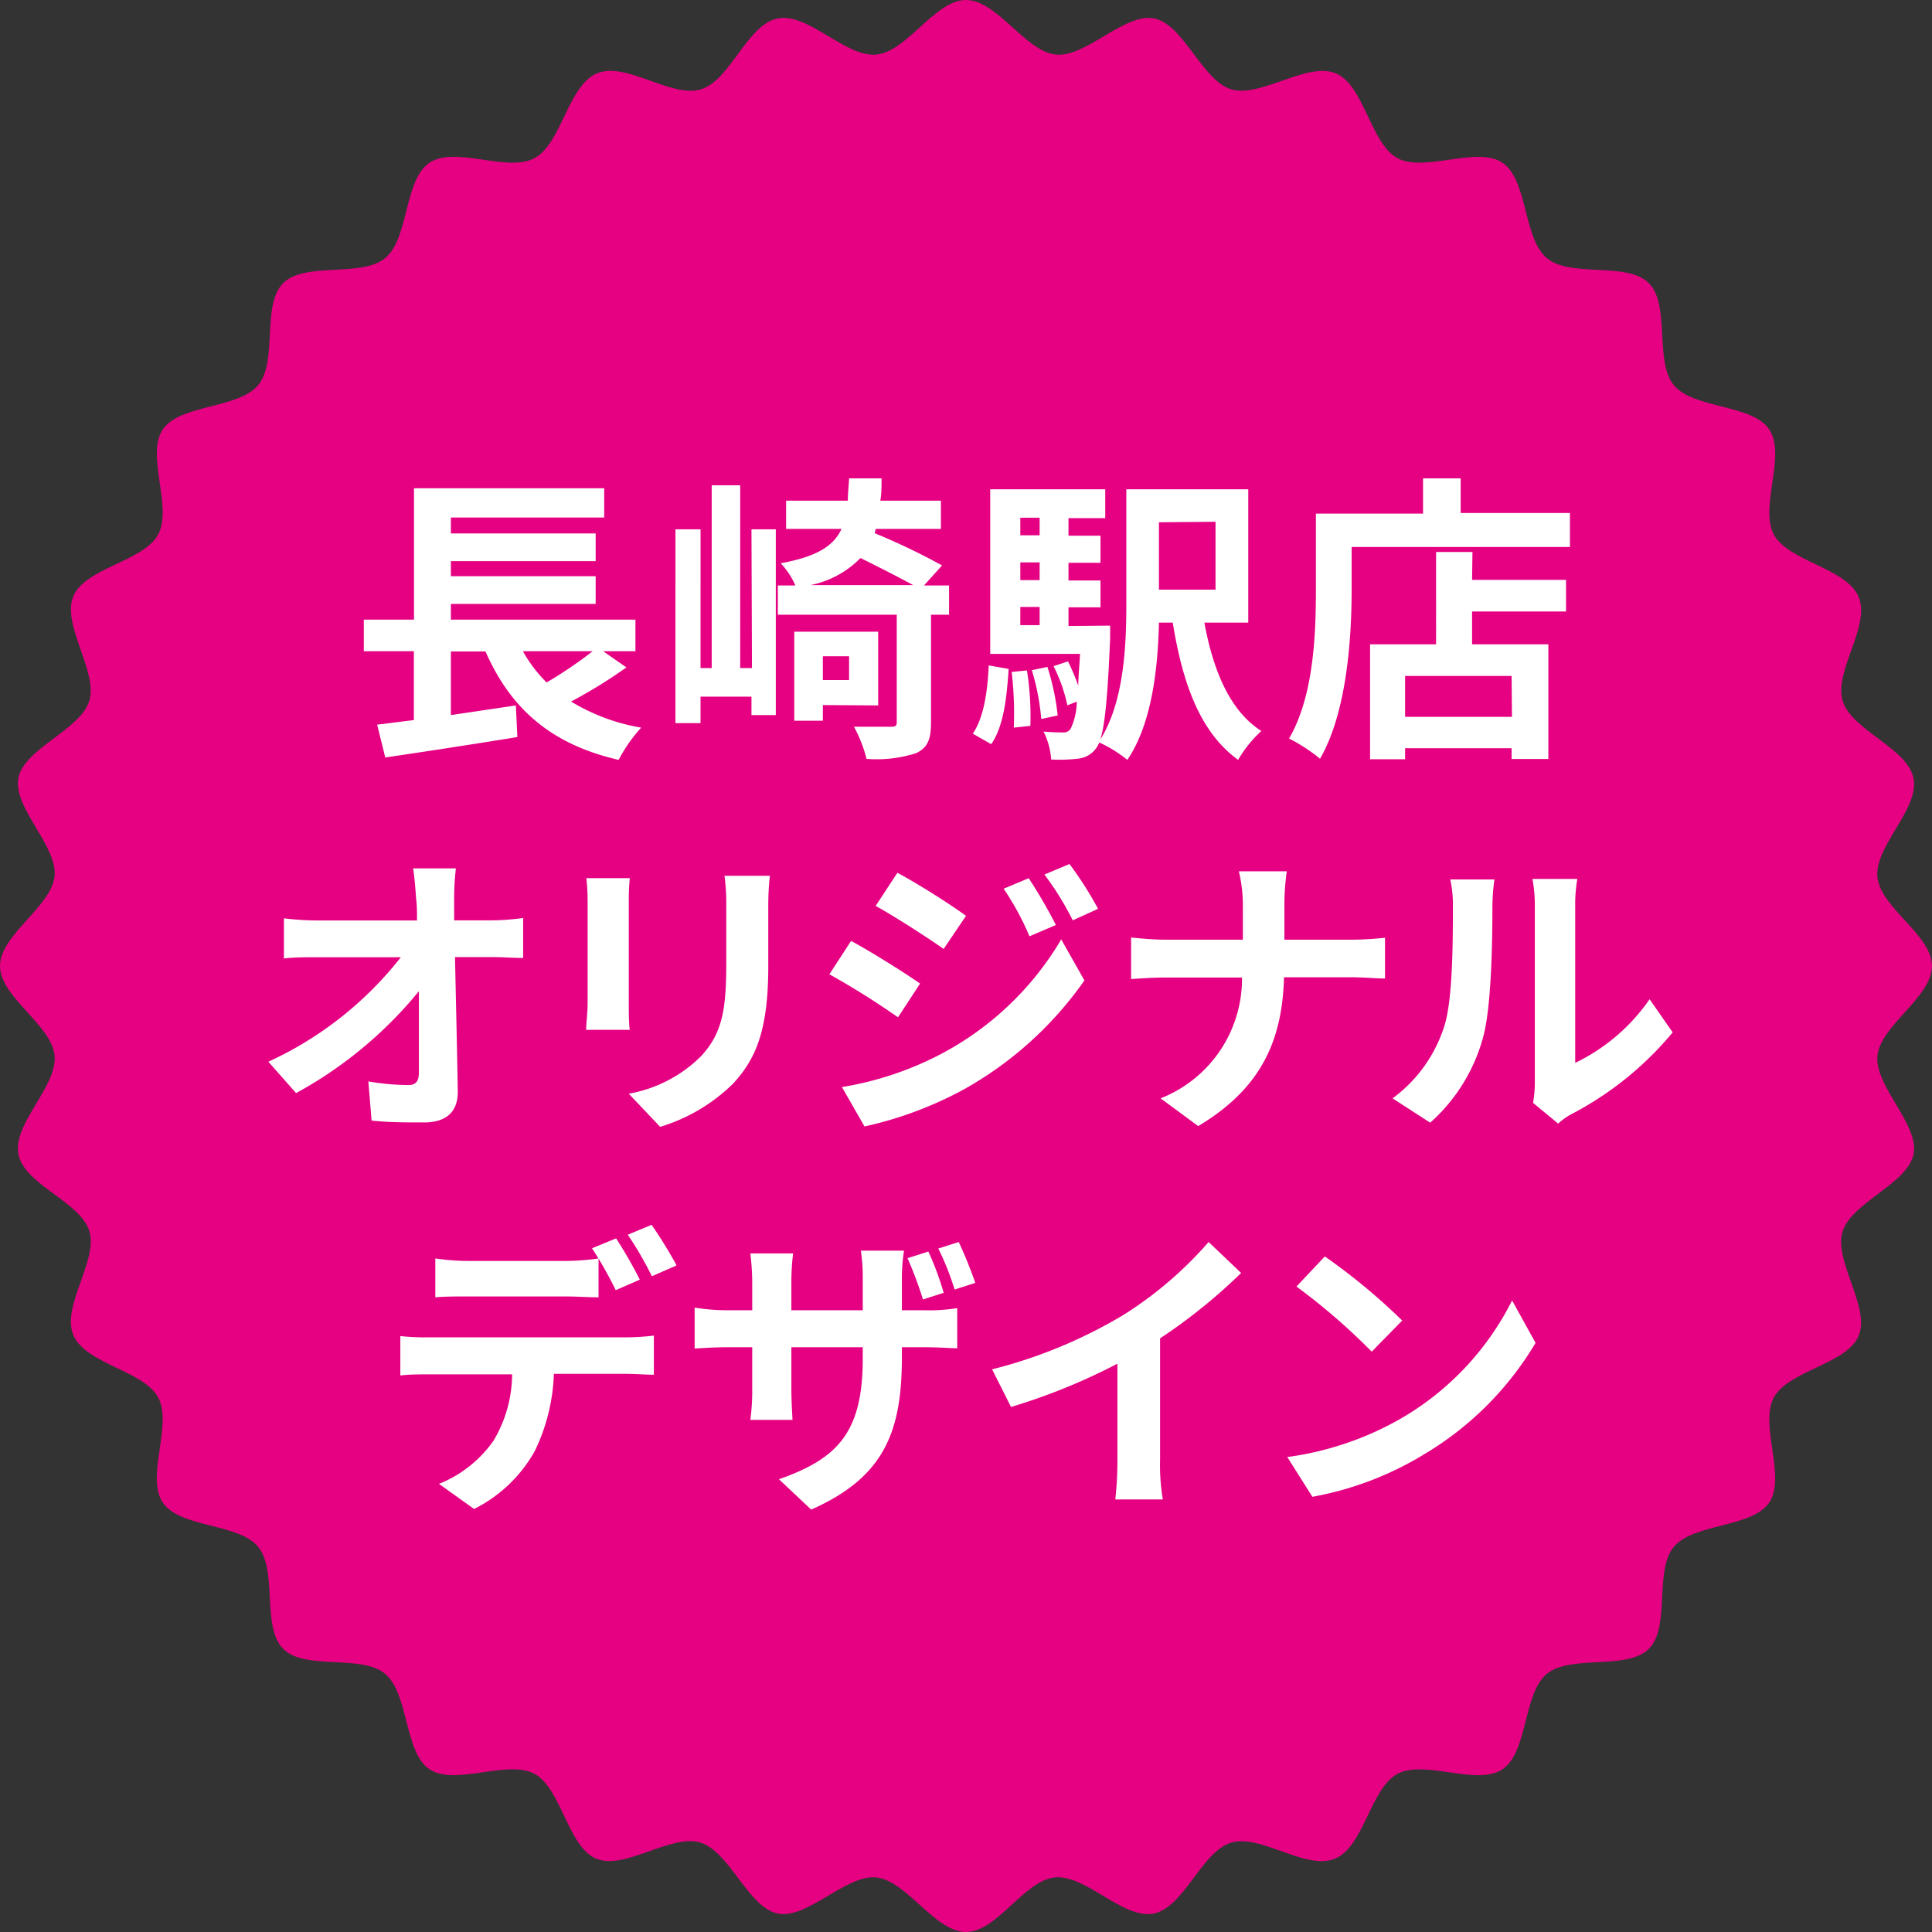<svg id="text" xmlns="http://www.w3.org/2000/svg" viewBox="0 0 154 154"><rect x="0" y="0" width="154" height="154" fill="#333333" stroke="none"/><defs><style>.cls-1{fill:#e60082;}.cls-2{fill:#fff;}</style></defs><path class="cls-1" d="M154,77c0,2.48-4.11,4.74-4.35,7.16S153,89.64,152.53,92s-4.95,3.84-5.66,6.18,2.22,6,1.29,8.28-5.61,2.78-6.77,4.94,1,6.33-.36,8.36-6,1.64-7.6,3.53-.25,6.4-2,8.14-6.24.42-8.14,2-1.48,6.23-3.53,7.6-6.19-.8-8.36.36-2.67,5.82-5,6.77-5.91-2-8.27-1.28-3.75,5.18-6.18,5.65-5.4-3.12-7.86-2.88S79.48,154,77,154s-4.74-4.11-7.16-4.35S64.36,153,62,152.53s-3.84-4.95-6.18-5.66-6,2.22-8.28,1.29-2.78-5.61-4.94-6.77-6.33,1-8.36-.36-1.64-6-3.53-7.6-6.4-.25-8.14-2-.42-6.24-2-8.14-6.23-1.48-7.6-3.53.8-6.19-.36-8.36-5.82-2.67-6.77-5,2-5.91,1.28-8.27S1.94,94.45,1.47,92s3.12-5.4,2.88-7.86S0,79.48,0,77s4.11-4.74,4.35-7.16S1,64.36,1.47,62s5-3.84,5.66-6.18-2.22-6-1.29-8.28,5.61-2.78,6.77-4.94-1-6.33.36-8.36,6-1.64,7.6-3.53.25-6.4,2-8.14,6.24-.42,8.14-2,1.48-6.23,3.53-7.6,6.19.8,8.36-.36,2.67-5.82,5-6.77,5.91,2,8.27,1.28S59.55,1.94,62,1.47s5.4,3.12,7.86,2.88S74.52,0,77,0s4.74,4.11,7.16,4.35S89.64,1,92,1.47s3.84,5,6.18,5.66,6-2.22,8.28-1.29,2.78,5.61,4.94,6.77,6.33-1,8.36.36,1.64,6,3.53,7.6,6.4.25,8.14,2,.42,6.24,2,8.14,6.23,1.48,7.6,3.53-.8,6.19.36,8.36,5.82,2.67,6.77,5-2,5.91-1.28,8.27,5.18,3.75,5.65,6.18-3.12,5.4-2.88,7.86S154,74.52,154,77Z"/><path class="cls-2" d="M49.93,53.2a40,40,0,0,1-4.41,2.72A15.84,15.84,0,0,0,51.11,58a12.38,12.38,0,0,0-1.8,2.57c-5.43-1.25-8.62-4.11-10.61-8.64H35.94V57l5.18-.77.12,2.52c-3.67.6-7.63,1.2-10.53,1.63l-.65-2.62c.86-.09,1.85-.24,2.93-.36V51.91H29V49.39h4V38.92H48.16v2.33H35.94v1.27H47.48v2.21H35.94v1.2H47.48v2.21H35.94v1.25H50.65v2.52H48.08Zm-8.25-1.29a11.28,11.28,0,0,0,1.89,2.49,34,34,0,0,0,3.67-2.49Z"/><path class="cls-2" d="M59.9,42.19h1.94V57H59.9V55.53H55.84v2.11h-2V42.19h2V53.25h.89V38.68H59V53.25h.94ZM75.65,49H74.21v8.61c0,1.32-.27,2-1.2,2.43a10.32,10.32,0,0,1-3.94.45,10.79,10.79,0,0,0-1-2.56c1.25,0,2.52,0,2.93,0s.48-.09.48-.4V49H62V46.67H63.4a6.13,6.13,0,0,0-1.17-1.77c2.85-.53,4.2-1.35,4.85-2.74H62.66V39.91h4.92c0-.53.07-1.13.1-1.78h2.59c0,.62,0,1.22-.1,1.78H75v2.25H69.81l-.09.34a52.63,52.63,0,0,1,5.37,2.57l-1.44,1.6h2Zm-10.06,7.2v1.25H63.31V50.35H70v5.88Zm7.2-9.56c-1.13-.62-2.74-1.44-4.2-2.16a7.68,7.68,0,0,1-4,2.16Zm-7.2,5.67v1.9h2.09v-1.9Z"/><path class="cls-2" d="M77.54,58.48c.87-1.27,1.18-3.33,1.27-5.44l1.59.28c-.15,2.26-.39,4.56-1.39,6Zm10.95-8.61s0,.64,0,1c-.24,5.76-.53,8-1.11,8.76a2,2,0,0,1-1.43.84,12.67,12.67,0,0,1-2.16.07,5.88,5.88,0,0,0-.61-2.23,14.3,14.3,0,0,0,1.52.07.66.66,0,0,0,.64-.29,5.15,5.15,0,0,0,.49-2.16l-.75.29a13,13,0,0,0-1.1-3.12l1.15-.38a17.63,17.63,0,0,1,.82,1.94c0-.72.09-1.56.14-2.54H78.93V39H88.1v2.3H85.17v1.4h2.55v2.16H85.17v1.41h2.55v2.14H85.17v1.49Zm-6.63,3.57a23.69,23.69,0,0,1,.27,4.42L80.81,58a28.4,28.4,0,0,0-.17-4.44Zm-.53-12.17v1.4h1.54v-1.4Zm1.54,3.56H81.33v1.41h1.54Zm-1.54,5h1.54V48.38H81.33Zm2.16,3.33a19.48,19.48,0,0,1,.82,3.87L83,57.31a19.19,19.19,0,0,0-.75-3.89ZM96,49.63c.7,3.79,2,7,4.54,8.64a9.79,9.79,0,0,0-1.85,2.3c-3-2.18-4.41-6-5.21-10.94H92.38c-.08,3.62-.56,8.06-2.52,10.94a10.35,10.35,0,0,0-2.29-1.41c2-3,2.21-7.52,2.21-11V39H99.5V49.63Zm-3.62-8V47h4.51V41.59Z"/><path class="cls-2" d="M125.14,40.89V43.6h-17.4v3.34c0,3.86-.36,9.79-2.52,13.54a13.28,13.28,0,0,0-2.47-1.61c2-3.43,2.14-8.47,2.14-11.93v-6h8.54V38.13h3v2.76Zm-7.8,5.33h7.49v2.52h-7.49v2.62h6.08V60.5h-2.93v-.86H112v.88h-2.79V51.36h5.26V44h2.9Zm3.15,7.66H112v3.26h8.52Z"/><path class="cls-2" d="M36.2,71.63c0,.53,0,1.11,0,1.73h3a18.08,18.08,0,0,0,2.5-.19v3.19c-.77,0-1.68-.07-2.33-.07h-3.1c.07,3.51.17,7.51.22,10.75,0,1.54-.87,2.43-2.69,2.43-1.46,0-2.81,0-4.18-.15l-.26-3.12a19.52,19.52,0,0,0,3.19.29c.6,0,.84-.31.84-1,0-1.6,0-4,0-6.48a33.07,33.07,0,0,1-9.79,8.12l-2.21-2.5a28.48,28.48,0,0,0,10.56-8.33H25.37c-.86,0-1.89,0-2.74.1v-3.2a22.21,22.21,0,0,0,2.67.17h7.94c0-.62,0-1.2-.07-1.73-.07-1-.14-1.8-.24-2.42h3.41A19.64,19.64,0,0,0,36.2,71.63Z"/><path class="cls-2" d="M50.12,71.85V80c0,.6,0,1.54.08,2.09H46.72c0-.46.12-1.39.12-2.11V71.85a17.58,17.58,0,0,0-.1-1.85H50.2C50.15,70.55,50.12,71.08,50.12,71.85Zm11.12.36V77c0,5.16-1,7.4-2.79,9.36a14.08,14.08,0,0,1-5.83,3.46l-2.5-2.64a10.86,10.86,0,0,0,5.77-3c1.65-1.8,2-3.61,2-7.35V72.21a16.4,16.4,0,0,0-.14-2.4h3.62C61.29,70.48,61.24,71.25,61.24,72.21Z"/><path class="cls-2" d="M73.34,78.4l-1.76,2.69a63.9,63.9,0,0,0-5.47-3.43L67.84,75C69.47,75.88,72.11,77.54,73.34,78.4Zm1.92,5.48a24.27,24.27,0,0,0,9.33-9l1.85,3.27a29,29,0,0,1-9.53,8.64,30,30,0,0,1-8,3l-1.8-3.14A26,26,0,0,0,75.26,83.88ZM77,73l-1.78,2.64c-1.34-.94-3.84-2.55-5.42-3.43l1.73-2.64C73.12,70.41,75.76,72.09,77,73Zm7.15.74-2.09.89A21.86,21.86,0,0,0,80,70.84L82,70A41.61,41.61,0,0,1,84.16,73.72Zm3.36-1.29-2,.91a23.18,23.18,0,0,0-2.26-3.65l2-.84A29.1,29.1,0,0,1,87.52,72.43Z"/><path class="cls-2" d="M98.75,69.45h3.82a19,19,0,0,0-.19,2.83V74.9h5.4c1.1,0,2.11-.1,2.62-.15V78c-.51,0-1.69-.1-2.65-.1h-5.4c-.14,4.83-1.65,8.76-6.84,11.86l-3-2.21A10.24,10.24,0,0,0,99,77.92H92.92c-1.06,0-2,.07-2.76.12V74.73c.72.07,1.7.17,2.66.17h6.25V72.26A11.75,11.75,0,0,0,98.75,69.45Z"/><path class="cls-2" d="M115.12,81.81c.67-2.06.69-6.6.69-9.5a9.38,9.38,0,0,0-.21-2.21h3.52a17,17,0,0,0-.16,2.18c0,2.83-.08,7.9-.72,10.32A14,14,0,0,1,114,89.49L111,87.55A11.4,11.4,0,0,0,115.12,81.81Zm7.22,4.32v-14a11.3,11.3,0,0,0-.19-2.07h3.58a11.56,11.56,0,0,0-.17,2.09V84.72a15.25,15.25,0,0,0,5.93-5.07l1.84,2.64a26.26,26.26,0,0,1-8.13,6.55,5.49,5.49,0,0,0-1,.72l-2-1.65A9.71,9.71,0,0,0,122.34,86.13Z"/><path class="cls-2" d="M34.22,106.6H49.94a19.35,19.35,0,0,0,2.18-.14v3.12c-.6,0-1.51-.07-2.18-.07H44.15a15.25,15.25,0,0,1-1.53,6.17,11.35,11.35,0,0,1-4.83,4.6l-2.8-2a9.72,9.72,0,0,0,4.34-3.43,10.4,10.4,0,0,0,1.49-5.3h-6.6c-.7,0-1.63,0-2.31.09v-3.14A19.49,19.49,0,0,0,34.22,106.6Zm3.05-6.09h7.84a19,19,0,0,0,2.6-.2v3.1c-.82,0-1.76-.07-2.6-.07H37.27c-.82,0-1.85,0-2.57.07v-3.1A18,18,0,0,0,37.27,100.51ZM51,102l-1.92.84a30.48,30.48,0,0,0-1.89-3.34l1.92-.79A36.91,36.91,0,0,1,51,102Zm2.88-1.11-1.92.84a27.16,27.16,0,0,0-1.92-3.31l1.9-.79A37.62,37.62,0,0,1,53.92,100.84Z"/><path class="cls-2" d="M64.66,120.33l-2.57-2.42c4.64-1.63,6.68-3.7,6.68-9.6v-.92H63.08v3.27c0,1.08.07,2,.09,2.52H59.81a17.84,17.84,0,0,0,.15-2.52v-3.27h-2c-1.2,0-2.07.08-2.59.1v-3.26a16.25,16.25,0,0,0,2.59.21h2v-2.37a20.29,20.29,0,0,0-.15-2.16h3.41a18.7,18.7,0,0,0-.14,2.18v2.35h5.69v-2.52a14.51,14.51,0,0,0-.15-2.23h3.44a14.22,14.22,0,0,0-.17,2.23v2.52h1.77a14.07,14.07,0,0,0,2.64-.17v3.2c-.52,0-1.36-.08-2.61-.08h-1.8v.8C71.89,114.14,70.47,117.76,64.66,120.33Zm10.56-17.28-1.65.53a31.68,31.68,0,0,0-1.23-3.29L74,99.76A23.14,23.14,0,0,1,75.22,103.05Zm2.52-.79-1.65.53a21.21,21.21,0,0,0-1.3-3.27L76.42,99A34.44,34.44,0,0,1,77.74,102.26Z"/><path class="cls-2" d="M89.57,104.8A30.56,30.56,0,0,0,96.34,99l2.59,2.47a44,44,0,0,1-6.46,5.21v9.7a16.29,16.29,0,0,0,.22,3.14H88.9a28.12,28.12,0,0,0,.17-3.14v-7.68a48.64,48.64,0,0,1-8.48,3.45l-1.51-3A38.75,38.75,0,0,0,89.57,104.8Z"/><path class="cls-2" d="M111.79,113a22.6,22.6,0,0,0,8.74-9.34l1.87,3.38a25.45,25.45,0,0,1-8.88,8.88,25.91,25.91,0,0,1-8.91,3.39l-2-3.17A24.84,24.84,0,0,0,111.79,113Zm0-7.76-2.45,2.5a50.24,50.24,0,0,0-6-5.19l2.26-2.4A48.84,48.84,0,0,1,111.79,105.28Z"/></svg>
